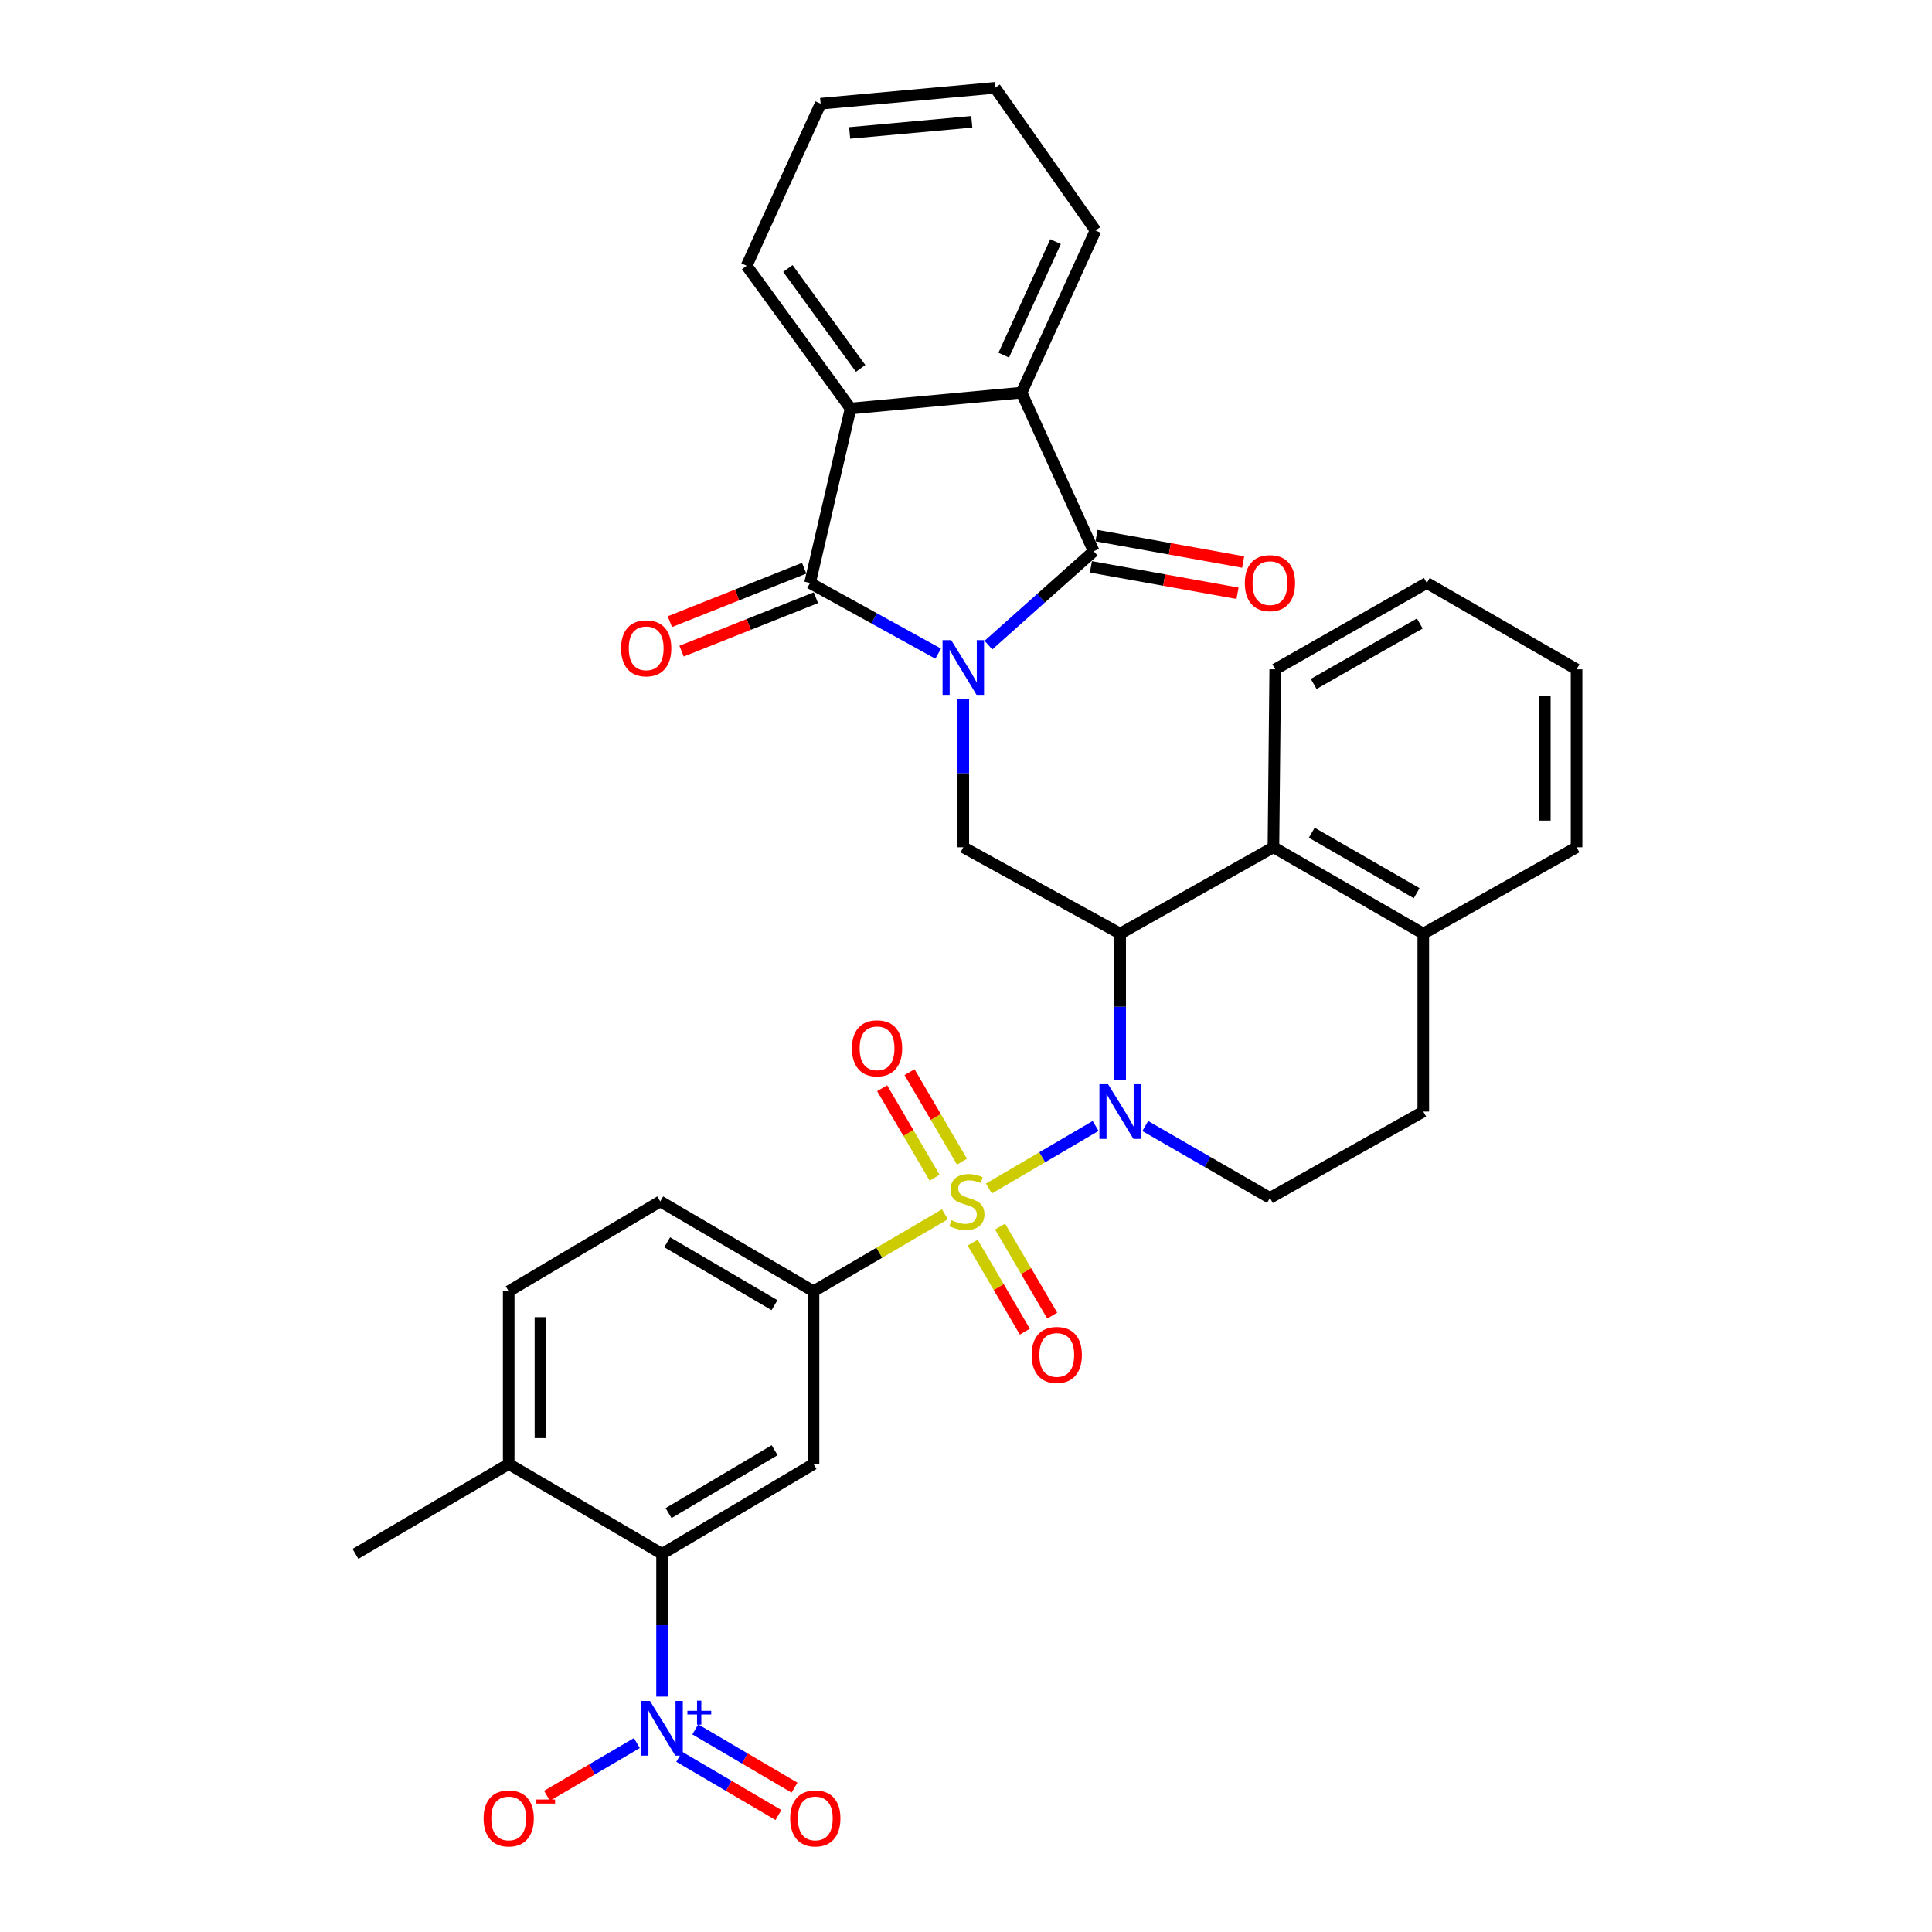 <?xml version='1.0' encoding='iso-8859-1'?>
<svg version='1.1' baseProfile='full'
              xmlns='http://www.w3.org/2000/svg'
                      xmlns:rdkit='http://www.rdkit.org/xml'
                      xmlns:xlink='http://www.w3.org/1999/xlink'
                  xml:space='preserve'
width='1000px' height='1000px' viewBox='0 0 1000 1000'>
<!-- END OF HEADER -->
<rect style='opacity:1.0;fill:#FFFFFF;stroke:none' width='1000' height='1000' x='0' y='0'> </rect>
<path class='bond-2' d='M 511.605,333.908 L 538.851,309.612' style='fill:none;fill-rule:evenodd;stroke:#0000FF;stroke-width:6px;stroke-linecap:butt;stroke-linejoin:miter;stroke-opacity:1' />
<path class='bond-2' d='M 538.851,309.612 L 566.098,285.316' style='fill:none;fill-rule:evenodd;stroke:#000000;stroke-width:6px;stroke-linecap:butt;stroke-linejoin:miter;stroke-opacity:1' />
<path class='bond-3' d='M 485.599,338.327 L 452.436,320.035' style='fill:none;fill-rule:evenodd;stroke:#0000FF;stroke-width:6px;stroke-linecap:butt;stroke-linejoin:miter;stroke-opacity:1' />
<path class='bond-3' d='M 452.436,320.035 L 419.273,301.743' style='fill:none;fill-rule:evenodd;stroke:#000000;stroke-width:6px;stroke-linecap:butt;stroke-linejoin:miter;stroke-opacity:1' />
<path class='bond-6' d='M 498.604,361.987 L 498.604,400.267' style='fill:none;fill-rule:evenodd;stroke:#0000FF;stroke-width:6px;stroke-linecap:butt;stroke-linejoin:miter;stroke-opacity:1' />
<path class='bond-6' d='M 498.604,400.267 L 498.604,438.547' style='fill:none;fill-rule:evenodd;stroke:#000000;stroke-width:6px;stroke-linecap:butt;stroke-linejoin:miter;stroke-opacity:1' />
<path class='bond-0' d='M 511.844,615.176 L 539.465,598.984' style='fill:none;fill-rule:evenodd;stroke:#CCCC00;stroke-width:6px;stroke-linecap:butt;stroke-linejoin:miter;stroke-opacity:1' />
<path class='bond-0' d='M 539.465,598.984 L 567.087,582.792' style='fill:none;fill-rule:evenodd;stroke:#0000FF;stroke-width:6px;stroke-linecap:butt;stroke-linejoin:miter;stroke-opacity:1' />
<path class='bond-7' d='M 489.085,628.514 L 455.083,648.433' style='fill:none;fill-rule:evenodd;stroke:#CCCC00;stroke-width:6px;stroke-linecap:butt;stroke-linejoin:miter;stroke-opacity:1' />
<path class='bond-7' d='M 455.083,648.433 L 421.08,668.352' style='fill:none;fill-rule:evenodd;stroke:#000000;stroke-width:6px;stroke-linecap:butt;stroke-linejoin:miter;stroke-opacity:1' />
<path class='bond-14' d='M 503.445,643.179 L 516.946,666.221' style='fill:none;fill-rule:evenodd;stroke:#CCCC00;stroke-width:6px;stroke-linecap:butt;stroke-linejoin:miter;stroke-opacity:1' />
<path class='bond-14' d='M 516.946,666.221 L 530.446,689.262' style='fill:none;fill-rule:evenodd;stroke:#FF0000;stroke-width:6px;stroke-linecap:butt;stroke-linejoin:miter;stroke-opacity:1' />
<path class='bond-14' d='M 517.618,634.875 L 531.119,657.916' style='fill:none;fill-rule:evenodd;stroke:#CCCC00;stroke-width:6px;stroke-linecap:butt;stroke-linejoin:miter;stroke-opacity:1' />
<path class='bond-14' d='M 531.119,657.916 L 544.619,680.958' style='fill:none;fill-rule:evenodd;stroke:#FF0000;stroke-width:6px;stroke-linecap:butt;stroke-linejoin:miter;stroke-opacity:1' />
<path class='bond-15' d='M 497.926,601.274 L 484.347,578.11' style='fill:none;fill-rule:evenodd;stroke:#CCCC00;stroke-width:6px;stroke-linecap:butt;stroke-linejoin:miter;stroke-opacity:1' />
<path class='bond-15' d='M 484.347,578.11 L 470.767,554.946' style='fill:none;fill-rule:evenodd;stroke:#FF0000;stroke-width:6px;stroke-linecap:butt;stroke-linejoin:miter;stroke-opacity:1' />
<path class='bond-15' d='M 483.755,609.582 L 470.176,586.418' style='fill:none;fill-rule:evenodd;stroke:#CCCC00;stroke-width:6px;stroke-linecap:butt;stroke-linejoin:miter;stroke-opacity:1' />
<path class='bond-15' d='M 470.176,586.418 L 456.596,563.253' style='fill:none;fill-rule:evenodd;stroke:#FF0000;stroke-width:6px;stroke-linecap:butt;stroke-linejoin:miter;stroke-opacity:1' />
<path class='bond-1' d='M 579.796,558.88 L 579.796,521.062' style='fill:none;fill-rule:evenodd;stroke:#0000FF;stroke-width:6px;stroke-linecap:butt;stroke-linejoin:miter;stroke-opacity:1' />
<path class='bond-1' d='M 579.796,521.062 L 579.796,483.245' style='fill:none;fill-rule:evenodd;stroke:#000000;stroke-width:6px;stroke-linecap:butt;stroke-linejoin:miter;stroke-opacity:1' />
<path class='bond-13' d='M 592.773,582.826 L 625.046,601.438' style='fill:none;fill-rule:evenodd;stroke:#0000FF;stroke-width:6px;stroke-linecap:butt;stroke-linejoin:miter;stroke-opacity:1' />
<path class='bond-13' d='M 625.046,601.438 L 657.319,620.049' style='fill:none;fill-rule:evenodd;stroke:#000000;stroke-width:6px;stroke-linecap:butt;stroke-linejoin:miter;stroke-opacity:1' />
<path class='bond-9' d='M 566.098,285.316 L 528.728,203.23' style='fill:none;fill-rule:evenodd;stroke:#000000;stroke-width:6px;stroke-linecap:butt;stroke-linejoin:miter;stroke-opacity:1' />
<path class='bond-18' d='M 564.642,293.399 L 602.594,300.233' style='fill:none;fill-rule:evenodd;stroke:#000000;stroke-width:6px;stroke-linecap:butt;stroke-linejoin:miter;stroke-opacity:1' />
<path class='bond-18' d='M 602.594,300.233 L 640.546,307.068' style='fill:none;fill-rule:evenodd;stroke:#FF0000;stroke-width:6px;stroke-linecap:butt;stroke-linejoin:miter;stroke-opacity:1' />
<path class='bond-18' d='M 567.553,277.233 L 605.505,284.067' style='fill:none;fill-rule:evenodd;stroke:#000000;stroke-width:6px;stroke-linecap:butt;stroke-linejoin:miter;stroke-opacity:1' />
<path class='bond-18' d='M 605.505,284.067 L 643.457,290.901' style='fill:none;fill-rule:evenodd;stroke:#FF0000;stroke-width:6px;stroke-linecap:butt;stroke-linejoin:miter;stroke-opacity:1' />
<path class='bond-8' d='M 419.273,301.743 L 440.254,211.443' style='fill:none;fill-rule:evenodd;stroke:#000000;stroke-width:6px;stroke-linecap:butt;stroke-linejoin:miter;stroke-opacity:1' />
<path class='bond-17' d='M 416.237,294.111 L 381.475,307.94' style='fill:none;fill-rule:evenodd;stroke:#000000;stroke-width:6px;stroke-linecap:butt;stroke-linejoin:miter;stroke-opacity:1' />
<path class='bond-17' d='M 381.475,307.94 L 346.714,321.77' style='fill:none;fill-rule:evenodd;stroke:#FF0000;stroke-width:6px;stroke-linecap:butt;stroke-linejoin:miter;stroke-opacity:1' />
<path class='bond-17' d='M 422.309,309.374 L 387.547,323.203' style='fill:none;fill-rule:evenodd;stroke:#000000;stroke-width:6px;stroke-linecap:butt;stroke-linejoin:miter;stroke-opacity:1' />
<path class='bond-17' d='M 387.547,323.203 L 352.785,337.032' style='fill:none;fill-rule:evenodd;stroke:#FF0000;stroke-width:6px;stroke-linecap:butt;stroke-linejoin:miter;stroke-opacity:1' />
<path class='bond-4' d='M 579.796,483.245 L 498.604,438.547' style='fill:none;fill-rule:evenodd;stroke:#000000;stroke-width:6px;stroke-linecap:butt;stroke-linejoin:miter;stroke-opacity:1' />
<path class='bond-12' d='M 579.796,483.245 L 659.126,438.547' style='fill:none;fill-rule:evenodd;stroke:#000000;stroke-width:6px;stroke-linecap:butt;stroke-linejoin:miter;stroke-opacity:1' />
<path class='bond-5' d='M 342.681,878.153 L 342.681,841.217' style='fill:none;fill-rule:evenodd;stroke:#0000FF;stroke-width:6px;stroke-linecap:butt;stroke-linejoin:miter;stroke-opacity:1' />
<path class='bond-5' d='M 342.681,841.217 L 342.681,804.28' style='fill:none;fill-rule:evenodd;stroke:#000000;stroke-width:6px;stroke-linecap:butt;stroke-linejoin:miter;stroke-opacity:1' />
<path class='bond-16' d='M 329.64,902.22 L 306.378,915.865' style='fill:none;fill-rule:evenodd;stroke:#0000FF;stroke-width:6px;stroke-linecap:butt;stroke-linejoin:miter;stroke-opacity:1' />
<path class='bond-16' d='M 306.378,915.865 L 283.115,929.51' style='fill:none;fill-rule:evenodd;stroke:#FF0000;stroke-width:6px;stroke-linecap:butt;stroke-linejoin:miter;stroke-opacity:1' />
<path class='bond-19' d='M 351.563,909.307 L 377.243,924.381' style='fill:none;fill-rule:evenodd;stroke:#0000FF;stroke-width:6px;stroke-linecap:butt;stroke-linejoin:miter;stroke-opacity:1' />
<path class='bond-19' d='M 377.243,924.381 L 402.923,939.455' style='fill:none;fill-rule:evenodd;stroke:#FF0000;stroke-width:6px;stroke-linecap:butt;stroke-linejoin:miter;stroke-opacity:1' />
<path class='bond-19' d='M 359.878,895.141 L 385.558,910.215' style='fill:none;fill-rule:evenodd;stroke:#0000FF;stroke-width:6px;stroke-linecap:butt;stroke-linejoin:miter;stroke-opacity:1' />
<path class='bond-19' d='M 385.558,910.215 L 411.238,925.289' style='fill:none;fill-rule:evenodd;stroke:#FF0000;stroke-width:6px;stroke-linecap:butt;stroke-linejoin:miter;stroke-opacity:1' />
<path class='bond-11' d='M 421.08,668.352 L 421.08,757.766' style='fill:none;fill-rule:evenodd;stroke:#000000;stroke-width:6px;stroke-linecap:butt;stroke-linejoin:miter;stroke-opacity:1' />
<path class='bond-22' d='M 421.08,668.352 L 341.741,621.847' style='fill:none;fill-rule:evenodd;stroke:#000000;stroke-width:6px;stroke-linecap:butt;stroke-linejoin:miter;stroke-opacity:1' />
<path class='bond-22' d='M 400.873,675.548 L 345.335,642.994' style='fill:none;fill-rule:evenodd;stroke:#000000;stroke-width:6px;stroke-linecap:butt;stroke-linejoin:miter;stroke-opacity:1' />
<path class='bond-25' d='M 440.254,211.443 L 386.457,137.552' style='fill:none;fill-rule:evenodd;stroke:#000000;stroke-width:6px;stroke-linecap:butt;stroke-linejoin:miter;stroke-opacity:1' />
<path class='bond-25' d='M 445.464,190.691 L 407.806,138.967' style='fill:none;fill-rule:evenodd;stroke:#000000;stroke-width:6px;stroke-linecap:butt;stroke-linejoin:miter;stroke-opacity:1' />
<path class='bond-34' d='M 440.254,211.443 L 528.728,203.23' style='fill:none;fill-rule:evenodd;stroke:#000000;stroke-width:6px;stroke-linecap:butt;stroke-linejoin:miter;stroke-opacity:1' />
<path class='bond-26' d='M 528.728,203.23 L 567.038,119.3' style='fill:none;fill-rule:evenodd;stroke:#000000;stroke-width:6px;stroke-linecap:butt;stroke-linejoin:miter;stroke-opacity:1' />
<path class='bond-26' d='M 519.531,183.82 L 546.348,125.069' style='fill:none;fill-rule:evenodd;stroke:#000000;stroke-width:6px;stroke-linecap:butt;stroke-linejoin:miter;stroke-opacity:1' />
<path class='bond-10' d='M 342.681,804.28 L 421.08,757.766' style='fill:none;fill-rule:evenodd;stroke:#000000;stroke-width:6px;stroke-linecap:butt;stroke-linejoin:miter;stroke-opacity:1' />
<path class='bond-10' d='M 346.059,783.176 L 400.939,750.616' style='fill:none;fill-rule:evenodd;stroke:#000000;stroke-width:6px;stroke-linecap:butt;stroke-linejoin:miter;stroke-opacity:1' />
<path class='bond-38' d='M 342.681,804.28 L 263.305,757.766' style='fill:none;fill-rule:evenodd;stroke:#000000;stroke-width:6px;stroke-linecap:butt;stroke-linejoin:miter;stroke-opacity:1' />
<path class='bond-20' d='M 659.126,438.547 L 736.695,483.245' style='fill:none;fill-rule:evenodd;stroke:#000000;stroke-width:6px;stroke-linecap:butt;stroke-linejoin:miter;stroke-opacity:1' />
<path class='bond-20' d='M 678.963,431.019 L 733.261,462.308' style='fill:none;fill-rule:evenodd;stroke:#000000;stroke-width:6px;stroke-linecap:butt;stroke-linejoin:miter;stroke-opacity:1' />
<path class='bond-27' d='M 659.126,438.547 L 660.057,346.441' style='fill:none;fill-rule:evenodd;stroke:#000000;stroke-width:6px;stroke-linecap:butt;stroke-linejoin:miter;stroke-opacity:1' />
<path class='bond-36' d='M 657.319,620.049 L 736.695,575.342' style='fill:none;fill-rule:evenodd;stroke:#000000;stroke-width:6px;stroke-linecap:butt;stroke-linejoin:miter;stroke-opacity:1' />
<path class='bond-23' d='M 736.695,483.245 L 736.695,575.342' style='fill:none;fill-rule:evenodd;stroke:#000000;stroke-width:6px;stroke-linecap:butt;stroke-linejoin:miter;stroke-opacity:1' />
<path class='bond-28' d='M 736.695,483.245 L 816.025,438.547' style='fill:none;fill-rule:evenodd;stroke:#000000;stroke-width:6px;stroke-linecap:butt;stroke-linejoin:miter;stroke-opacity:1' />
<path class='bond-21' d='M 263.305,757.766 L 263.305,668.352' style='fill:none;fill-rule:evenodd;stroke:#000000;stroke-width:6px;stroke-linecap:butt;stroke-linejoin:miter;stroke-opacity:1' />
<path class='bond-21' d='M 279.731,744.354 L 279.731,681.764' style='fill:none;fill-rule:evenodd;stroke:#000000;stroke-width:6px;stroke-linecap:butt;stroke-linejoin:miter;stroke-opacity:1' />
<path class='bond-29' d='M 263.305,757.766 L 183.975,804.28' style='fill:none;fill-rule:evenodd;stroke:#000000;stroke-width:6px;stroke-linecap:butt;stroke-linejoin:miter;stroke-opacity:1' />
<path class='bond-24' d='M 341.741,621.847 L 263.305,668.352' style='fill:none;fill-rule:evenodd;stroke:#000000;stroke-width:6px;stroke-linecap:butt;stroke-linejoin:miter;stroke-opacity:1' />
<path class='bond-31' d='M 386.457,137.552 L 424.749,53.668' style='fill:none;fill-rule:evenodd;stroke:#000000;stroke-width:6px;stroke-linecap:butt;stroke-linejoin:miter;stroke-opacity:1' />
<path class='bond-30' d='M 567.038,119.3 L 515.048,45.455' style='fill:none;fill-rule:evenodd;stroke:#000000;stroke-width:6px;stroke-linecap:butt;stroke-linejoin:miter;stroke-opacity:1' />
<path class='bond-32' d='M 660.057,346.441 L 738.52,301.743' style='fill:none;fill-rule:evenodd;stroke:#000000;stroke-width:6px;stroke-linecap:butt;stroke-linejoin:miter;stroke-opacity:1' />
<path class='bond-32' d='M 679.957,354.009 L 734.881,322.72' style='fill:none;fill-rule:evenodd;stroke:#000000;stroke-width:6px;stroke-linecap:butt;stroke-linejoin:miter;stroke-opacity:1' />
<path class='bond-37' d='M 816.025,438.547 L 816.025,346.441' style='fill:none;fill-rule:evenodd;stroke:#000000;stroke-width:6px;stroke-linecap:butt;stroke-linejoin:miter;stroke-opacity:1' />
<path class='bond-37' d='M 799.599,424.731 L 799.599,360.256' style='fill:none;fill-rule:evenodd;stroke:#000000;stroke-width:6px;stroke-linecap:butt;stroke-linejoin:miter;stroke-opacity:1' />
<path class='bond-35' d='M 515.048,45.455 L 424.749,53.668' style='fill:none;fill-rule:evenodd;stroke:#000000;stroke-width:6px;stroke-linecap:butt;stroke-linejoin:miter;stroke-opacity:1' />
<path class='bond-35' d='M 502.991,63.045 L 439.782,68.795' style='fill:none;fill-rule:evenodd;stroke:#000000;stroke-width:6px;stroke-linecap:butt;stroke-linejoin:miter;stroke-opacity:1' />
<path class='bond-33' d='M 738.52,301.743 L 816.025,346.441' style='fill:none;fill-rule:evenodd;stroke:#000000;stroke-width:6px;stroke-linecap:butt;stroke-linejoin:miter;stroke-opacity:1' />
<path  class='atom-0' d='M 492.344 331.341
L 501.624 346.341
Q 502.544 347.821, 504.024 350.501
Q 505.504 353.181, 505.584 353.341
L 505.584 331.341
L 509.344 331.341
L 509.344 359.661
L 505.464 359.661
L 495.504 343.261
Q 494.344 341.341, 493.104 339.141
Q 491.904 336.941, 491.544 336.261
L 491.544 359.661
L 487.864 359.661
L 487.864 331.341
L 492.344 331.341
' fill='#0000FF'/>
<path  class='atom-1' d='M 492.465 631.567
Q 492.785 631.687, 494.105 632.247
Q 495.425 632.807, 496.865 633.167
Q 498.345 633.487, 499.785 633.487
Q 502.465 633.487, 504.025 632.207
Q 505.585 630.887, 505.585 628.607
Q 505.585 627.047, 504.785 626.087
Q 504.025 625.127, 502.825 624.607
Q 501.625 624.087, 499.625 623.487
Q 497.105 622.727, 495.585 622.007
Q 494.105 621.287, 493.025 619.767
Q 491.985 618.247, 491.985 615.687
Q 491.985 612.127, 494.385 609.927
Q 496.825 607.727, 501.625 607.727
Q 504.905 607.727, 508.625 609.287
L 507.705 612.367
Q 504.305 610.967, 501.745 610.967
Q 498.985 610.967, 497.465 612.127
Q 495.945 613.247, 495.985 615.207
Q 495.985 616.727, 496.745 617.647
Q 497.545 618.567, 498.665 619.087
Q 499.825 619.607, 501.745 620.207
Q 504.305 621.007, 505.825 621.807
Q 507.345 622.607, 508.425 624.247
Q 509.545 625.847, 509.545 628.607
Q 509.545 632.527, 506.905 634.647
Q 504.305 636.727, 499.945 636.727
Q 497.425 636.727, 495.505 636.167
Q 493.625 635.647, 491.385 634.727
L 492.465 631.567
' fill='#CCCC00'/>
<path  class='atom-2' d='M 573.536 561.182
L 582.816 576.182
Q 583.736 577.662, 585.216 580.342
Q 586.696 583.022, 586.776 583.182
L 586.776 561.182
L 590.536 561.182
L 590.536 589.502
L 586.656 589.502
L 576.696 573.102
Q 575.536 571.182, 574.296 568.982
Q 573.096 566.782, 572.736 566.102
L 572.736 589.502
L 569.056 589.502
L 569.056 561.182
L 573.536 561.182
' fill='#0000FF'/>
<path  class='atom-6' d='M 336.421 880.41
L 345.701 895.41
Q 346.621 896.89, 348.101 899.57
Q 349.581 902.25, 349.661 902.41
L 349.661 880.41
L 353.421 880.41
L 353.421 908.73
L 349.541 908.73
L 339.581 892.33
Q 338.421 890.41, 337.181 888.21
Q 335.981 886.01, 335.621 885.33
L 335.621 908.73
L 331.941 908.73
L 331.941 880.41
L 336.421 880.41
' fill='#0000FF'/>
<path  class='atom-6' d='M 355.797 885.515
L 360.787 885.515
L 360.787 880.262
L 363.004 880.262
L 363.004 885.515
L 368.126 885.515
L 368.126 887.416
L 363.004 887.416
L 363.004 892.696
L 360.787 892.696
L 360.787 887.416
L 355.797 887.416
L 355.797 885.515
' fill='#0000FF'/>
<path  class='atom-15' d='M 533.979 701.312
Q 533.979 694.512, 537.339 690.712
Q 540.699 686.912, 546.979 686.912
Q 553.259 686.912, 556.619 690.712
Q 559.979 694.512, 559.979 701.312
Q 559.979 708.192, 556.579 712.112
Q 553.179 715.992, 546.979 715.992
Q 540.739 715.992, 537.339 712.112
Q 533.979 708.232, 533.979 701.312
M 546.979 712.792
Q 551.299 712.792, 553.619 709.912
Q 555.979 706.992, 555.979 701.312
Q 555.979 695.752, 553.619 692.952
Q 551.299 690.112, 546.979 690.112
Q 542.659 690.112, 540.299 692.912
Q 537.979 695.712, 537.979 701.312
Q 537.979 707.032, 540.299 709.912
Q 542.659 712.792, 546.979 712.792
' fill='#FF0000'/>
<path  class='atom-16' d='M 440.961 542.597
Q 440.961 535.797, 444.321 531.997
Q 447.681 528.197, 453.961 528.197
Q 460.241 528.197, 463.601 531.997
Q 466.961 535.797, 466.961 542.597
Q 466.961 549.477, 463.561 553.397
Q 460.161 557.277, 453.961 557.277
Q 447.721 557.277, 444.321 553.397
Q 440.961 549.517, 440.961 542.597
M 453.961 554.077
Q 458.281 554.077, 460.601 551.197
Q 462.961 548.277, 462.961 542.597
Q 462.961 537.037, 460.601 534.237
Q 458.281 531.397, 453.961 531.397
Q 449.641 531.397, 447.281 534.197
Q 444.961 536.997, 444.961 542.597
Q 444.961 548.317, 447.281 551.197
Q 449.641 554.077, 453.961 554.077
' fill='#FF0000'/>
<path  class='atom-17' d='M 250.305 941.21
Q 250.305 934.41, 253.665 930.61
Q 257.025 926.81, 263.305 926.81
Q 269.585 926.81, 272.945 930.61
Q 276.305 934.41, 276.305 941.21
Q 276.305 948.09, 272.905 952.01
Q 269.505 955.89, 263.305 955.89
Q 257.065 955.89, 253.665 952.01
Q 250.305 948.13, 250.305 941.21
M 263.305 952.69
Q 267.625 952.69, 269.945 949.81
Q 272.305 946.89, 272.305 941.21
Q 272.305 935.65, 269.945 932.85
Q 267.625 930.01, 263.305 930.01
Q 258.985 930.01, 256.625 932.81
Q 254.305 935.61, 254.305 941.21
Q 254.305 946.93, 256.625 949.81
Q 258.985 952.69, 263.305 952.69
' fill='#FF0000'/>
<path  class='atom-17' d='M 277.625 931.433
L 287.314 931.433
L 287.314 933.545
L 277.625 933.545
L 277.625 931.433
' fill='#FF0000'/>
<path  class='atom-18' d='M 321.468 335.56
Q 321.468 328.76, 324.828 324.96
Q 328.188 321.16, 334.468 321.16
Q 340.748 321.16, 344.108 324.96
Q 347.468 328.76, 347.468 335.56
Q 347.468 342.44, 344.068 346.36
Q 340.668 350.24, 334.468 350.24
Q 328.228 350.24, 324.828 346.36
Q 321.468 342.48, 321.468 335.56
M 334.468 347.04
Q 338.788 347.04, 341.108 344.16
Q 343.468 341.24, 343.468 335.56
Q 343.468 330, 341.108 327.2
Q 338.788 324.36, 334.468 324.36
Q 330.148 324.36, 327.788 327.16
Q 325.468 329.96, 325.468 335.56
Q 325.468 341.28, 327.788 344.16
Q 330.148 347.04, 334.468 347.04
' fill='#FF0000'/>
<path  class='atom-19' d='M 644.319 301.823
Q 644.319 295.023, 647.679 291.223
Q 651.039 287.423, 657.319 287.423
Q 663.599 287.423, 666.959 291.223
Q 670.319 295.023, 670.319 301.823
Q 670.319 308.703, 666.919 312.623
Q 663.519 316.503, 657.319 316.503
Q 651.079 316.503, 647.679 312.623
Q 644.319 308.743, 644.319 301.823
M 657.319 313.303
Q 661.639 313.303, 663.959 310.423
Q 666.319 307.503, 666.319 301.823
Q 666.319 296.263, 663.959 293.463
Q 661.639 290.623, 657.319 290.623
Q 652.999 290.623, 650.639 293.423
Q 648.319 296.223, 648.319 301.823
Q 648.319 307.543, 650.639 310.423
Q 652.999 313.303, 657.319 313.303
' fill='#FF0000'/>
<path  class='atom-20' d='M 409.002 941.21
Q 409.002 934.41, 412.362 930.61
Q 415.722 926.81, 422.002 926.81
Q 428.282 926.81, 431.642 930.61
Q 435.002 934.41, 435.002 941.21
Q 435.002 948.09, 431.602 952.01
Q 428.202 955.89, 422.002 955.89
Q 415.762 955.89, 412.362 952.01
Q 409.002 948.13, 409.002 941.21
M 422.002 952.69
Q 426.322 952.69, 428.642 949.81
Q 431.002 946.89, 431.002 941.21
Q 431.002 935.65, 428.642 932.85
Q 426.322 930.01, 422.002 930.01
Q 417.682 930.01, 415.322 932.81
Q 413.002 935.61, 413.002 941.21
Q 413.002 946.93, 415.322 949.81
Q 417.682 952.69, 422.002 952.69
' fill='#FF0000'/>
</svg>
